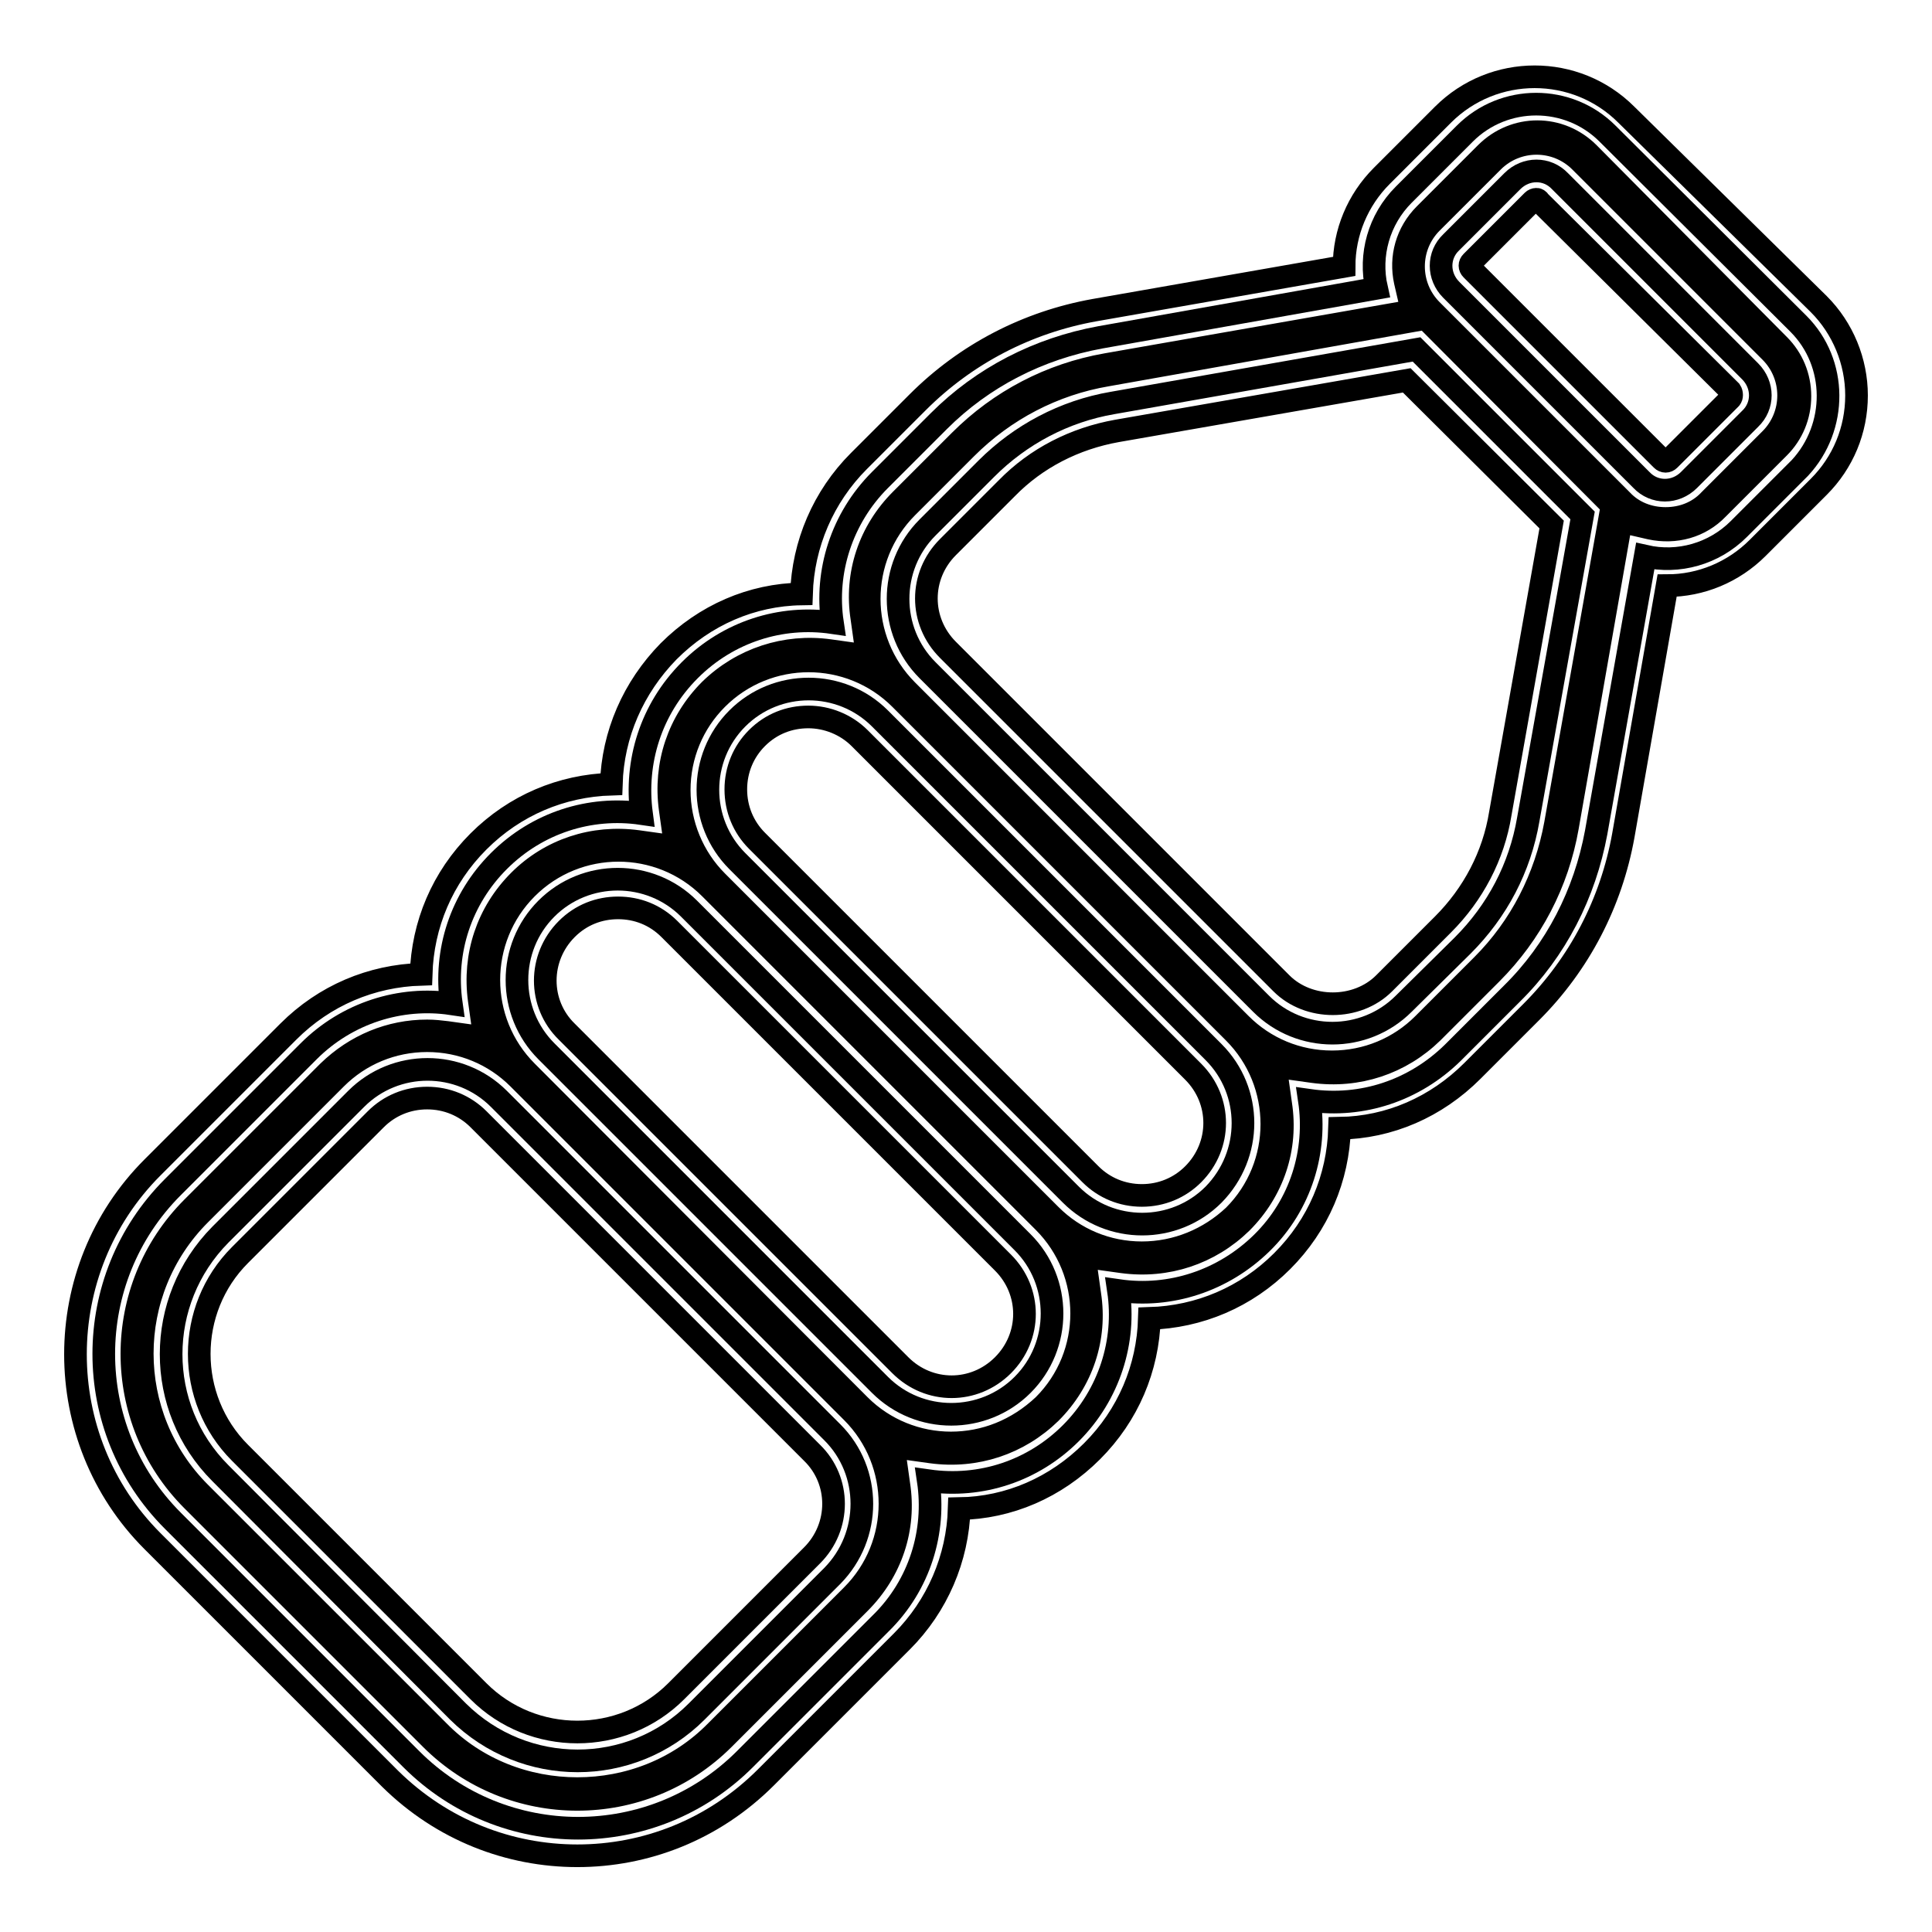 <?xml version="1.0" encoding="utf-8"?>
<!-- Svg Vector Icons : http://www.onlinewebfonts.com/icon -->
<!DOCTYPE svg PUBLIC "-//W3C//DTD SVG 1.1//EN" "http://www.w3.org/Graphics/SVG/1.1/DTD/svg11.dtd">
<svg version="1.1" xmlns="http://www.w3.org/2000/svg" xmlns:xlink="http://www.w3.org/1999/xlink" x="0px" y="0px" viewBox="0 0 256 256" enable-background="new 0 0 256 256" xml:space="preserve">
<g> <path stroke-width="3" fill-opacity="0" stroke="#000000"  d="M238.3,42.9L213,17.7c-5.2-5.2-13.7-5.2-18.9,0l-8.1,8.1c-3.3,3.3-4.6,8-3.6,12.4l-36.6,6.5 c-8.2,1.5-15.6,5.3-21.4,11.1l-7.8,7.8c-5.1,5.1-7.3,12.2-6.3,18.9c-6.8-1-13.8,1.2-18.9,6.3C86.2,94,84.1,101,85,107.8 c-6.8-1-13.8,1.2-18.9,6.3c-5,5-7.3,11.9-6.3,18.9c-6.7-1-13.8,1.2-18.9,6.3l-18,18c-12.2,12.2-12.2,32,0,44.2l31.6,31.6 c12.2,12.2,32,12.2,44.2,0l18-18c5.2-5.1,7.3-12.2,6.3-18.9c7,1,13.9-1.3,18.9-6.3c5.1-5.1,7.3-12.2,6.3-18.9 c6.9,1,13.9-1.3,19-6.3c5.2-5.1,7.3-12.2,6.3-18.9c7,1,13.9-1.3,19-6.3l7.8-7.8c5.9-5.8,9.7-13.3,11.2-21.4l6.5-36.6 c4.4,1,9.1-0.3,12.4-3.6l8.1-8.1C243.5,56.6,243.5,48.1,238.3,42.9z M110.3,208.8l-18,18c-8.7,8.7-22.8,8.7-31.6,0l-31.5-31.6 c-8.7-8.7-8.7-22.8,0-31.6l18-18c5.2-5.2,13.7-5.2,18.9,0l44.2,44.2C115.5,195,115.5,203.5,110.3,208.8z M135.5,183.5 c-5.2,5.2-13.7,5.2-18.9,0l-44.2-44.2c-5.2-5.2-5.2-13.7,0-18.9c5.2-5.2,13.7-5.2,18.9,0l44.2,44.2 C140.7,169.8,140.7,178.3,135.5,183.5z M160.8,158.3c-5.2,5.2-13.7,5.2-18.9,0l-44.2-44.2c-5.2-5.2-5.2-13.7,0-18.9 c5.2-5.2,13.7-5.2,18.9,0l44.2,44.2C166,144.6,166,153,160.8,158.3L160.8,158.3z M202.5,108.6c-1.1,6.4-4.1,12.1-8.7,16.7L186,133 c-5.2,5.2-13.7,5.2-18.9,0l-44.2-44.2c-5.2-5.2-5.2-13.7,0-18.9l7.8-7.8c4.5-4.5,10.3-7.6,16.7-8.7l40.3-7.1l22,22L202.5,108.6z  M231.9,55.5l-8.1,8.1c-1.8,1.8-4.6,1.8-6.3,0l-25.2-25.2c-1.8-1.8-1.8-4.6,0-6.3l8.1-8.1c1.8-1.8,4.6-1.8,6.3,0l25.2,25.2 C233.7,51,233.7,53.8,231.9,55.5z"/> <path stroke-width="3" fill-opacity="0" stroke="#000000"  d="M76.5,245.9c-9,0-17.9-3.4-24.8-10.2l-31.5-31.5c-13.6-13.6-13.6-35.9,0-49.5l18-18 c4.8-4.8,11-7.4,17.6-7.6c0.2-6.6,2.8-12.8,7.6-17.6c4.8-4.8,11-7.4,17.6-7.6c0.2-6.6,2.9-12.8,7.6-17.6c4.8-4.8,11-7.5,17.6-7.6 c0.2-6.6,2.9-12.9,7.6-17.6l7.8-7.8c6.4-6.4,14.5-10.6,23.4-12.2l33.1-5.8c0-4.5,1.8-8.8,5-12l8.1-8.1c6.7-6.7,17.6-6.7,24.3,0 L241,40.3c3.2,3.2,5,7.6,5,12.1c0,4.6-1.8,8.9-5,12.1l-8.1,8.1c-3.2,3.2-7.5,5-12,5l-5.8,33.1c-1.6,8.9-5.8,17-12.2,23.4l-7.8,7.8 c-4.8,4.8-11,7.5-17.6,7.6c-0.2,6.6-2.8,12.8-7.6,17.6c-4.8,4.8-11,7.4-17.6,7.6c-0.2,6.6-2.8,12.8-7.6,17.6s-11,7.5-17.6,7.6 c-0.2,6.6-2.9,12.9-7.6,17.6l-18,18C94.5,242.5,85.5,245.9,76.5,245.9z M56.6,136.6c-4.9,0-9.5,1.9-13.1,5.4l-18,18 c-10.7,10.7-10.7,28.1,0,38.8l31.6,31.6c10.7,10.7,28.1,10.7,38.8,0l18-18c4.2-4.2,6.1-9.9,5.2-15.7l-0.7-5l5,0.7 c5.9,0.8,11.6-1.1,15.8-5.2c4.2-4.2,6.1-9.9,5.2-15.7l-0.7-5l5,0.7c5.9,0.8,11.6-1.1,15.8-5.2c4.2-4.2,6.1-9.9,5.2-15.7l-0.7-5 l5,0.7c5.9,0.8,11.6-1.1,15.8-5.2l7.8-7.8c5.3-5.3,8.8-12,10.1-19.4l7.1-40.5l3.9,0.9c3.3,0.7,6.6-0.2,8.9-2.6l8.1-8.1 c1.8-1.8,2.8-4.2,2.8-6.8c0-2.6-1-5-2.8-6.8l-25.2-25.4c-3.8-3.8-9.8-3.8-13.6,0l-8.1,8.1c-2.4,2.4-3.3,5.7-2.6,8.9l0.9,3.9 l-40.5,7.1c-7.4,1.3-14.1,4.8-19.4,10.1l-7.8,7.8c-4.2,4.2-6.1,9.9-5.2,15.7l0.7,5l-5-0.7c-5.8-0.8-11.6,1.1-15.8,5.2 c-4.2,4.2-6.1,9.9-5.3,15.8l0.7,5l-5-0.7c-5.9-0.8-11.6,1.1-15.7,5.2c-4.2,4.2-6.1,9.9-5.3,15.8l0.7,5l-5-0.7 C58.4,136.7,57.5,136.6,56.6,136.6L56.6,136.6z M76.5,237c-6.7,0-13.4-2.5-18.4-7.6l-31.6-31.6c-10.2-10.2-10.2-26.7,0-36.9l18-18 c3.2-3.2,7.5-5,12.1-5c4.6,0,8.9,1.8,12.1,5l44.2,44.2c6.7,6.7,6.7,17.6,0,24.3l-18,18C89.9,234.5,83.2,237,76.5,237z M56.6,145.5 c-2.6,0-5,1-6.8,2.8l-18,18c-7.2,7.2-7.2,19,0,26.2l31.6,31.6c7.2,7.2,19,7.2,26.2,0l18-18c3.8-3.8,3.8-9.9,0-13.6l-44.2-44.2 C61.6,146.5,59.2,145.5,56.6,145.5z M126,191.2c-4.4,0-8.8-1.7-12.1-5L69.8,142c-6.7-6.7-6.7-17.6,0-24.3c6.7-6.7,17.6-6.7,24.3,0 l44.2,44.2c6.7,6.7,6.7,17.6,0,24.3C134.8,189.5,130.5,191.2,126,191.2L126,191.2z M81.9,120.3c-2.5,0-4.9,0.9-6.8,2.8 c-3.8,3.8-3.8,9.9,0,13.6l44.2,44.2c3.8,3.8,9.8,3.8,13.6,0c3.8-3.8,3.8-9.8,0-13.6l-44.2-44.2C86.8,121.2,84.4,120.3,81.9,120.3z  M151.3,166c-4.6,0-8.9-1.8-12.1-5L95,116.8c-3.2-3.2-5-7.6-5-12.1c0-4.6,1.8-8.9,5-12.1c6.7-6.7,17.6-6.7,24.3,0l44.2,44.2 c6.7,6.7,6.7,17.6,0,24.3C160.2,164.2,155.9,166,151.3,166z M107.1,95c-2.5,0-4.9,0.9-6.8,2.8c-1.8,1.8-2.8,4.2-2.8,6.8 c0,2.6,1,5,2.8,6.8l44.2,44.2c1.8,1.8,4.2,2.8,6.8,2.8c2.6,0,5-1,6.8-2.8c3.8-3.8,3.8-9.8,0-13.6l-44.2-44.2 C112.1,96,109.6,95,107.1,95z M176.5,140.7c-4.6,0-8.9-1.8-12.1-5l-44.2-44.2c-6.7-6.7-6.7-17.6,0-24.3l7.8-7.8 c5.1-5.1,11.6-8.5,18.7-9.7l42.2-7.5L213.6,67l-7.5,42.2c-1.3,7.1-4.6,13.6-9.7,18.7l-7.8,7.8C185.4,138.9,181.1,140.7,176.5,140.7 L176.5,140.7z M186.4,50.4L148,57.1c-5.6,1-10.7,3.6-14.6,7.6l-7.8,7.8c-3.8,3.8-3.8,9.8,0,13.6l44.2,44.2c3.6,3.6,10,3.6,13.6,0 l7.8-7.8c4-4,6.7-9.1,7.6-14.7l6.8-38.3L186.4,50.4z M220.7,68.7c-2.2,0-4.3-0.8-5.8-2.4l-25.2-25.2c-3.2-3.2-3.2-8.4,0-11.6 l8.1-8.1c3.2-3.2,8.4-3.2,11.6,0l25.2,25.2c3.2,3.2,3.2,8.4,0,11.6l-8.1,8.1C225,67.9,222.9,68.7,220.7,68.7L220.7,68.7z  M203.6,26.4c-0.2,0-0.4,0.1-0.5,0.2l-8.1,8.1c-0.3,0.3-0.3,0.7,0,1l25.2,25.2c0.3,0.3,0.7,0.3,1,0l8.1-8.1c0.2-0.2,0.2-0.7,0-1 L204,26.7C203.9,26.5,203.7,26.4,203.6,26.4L203.6,26.4z"/></g>
</svg>